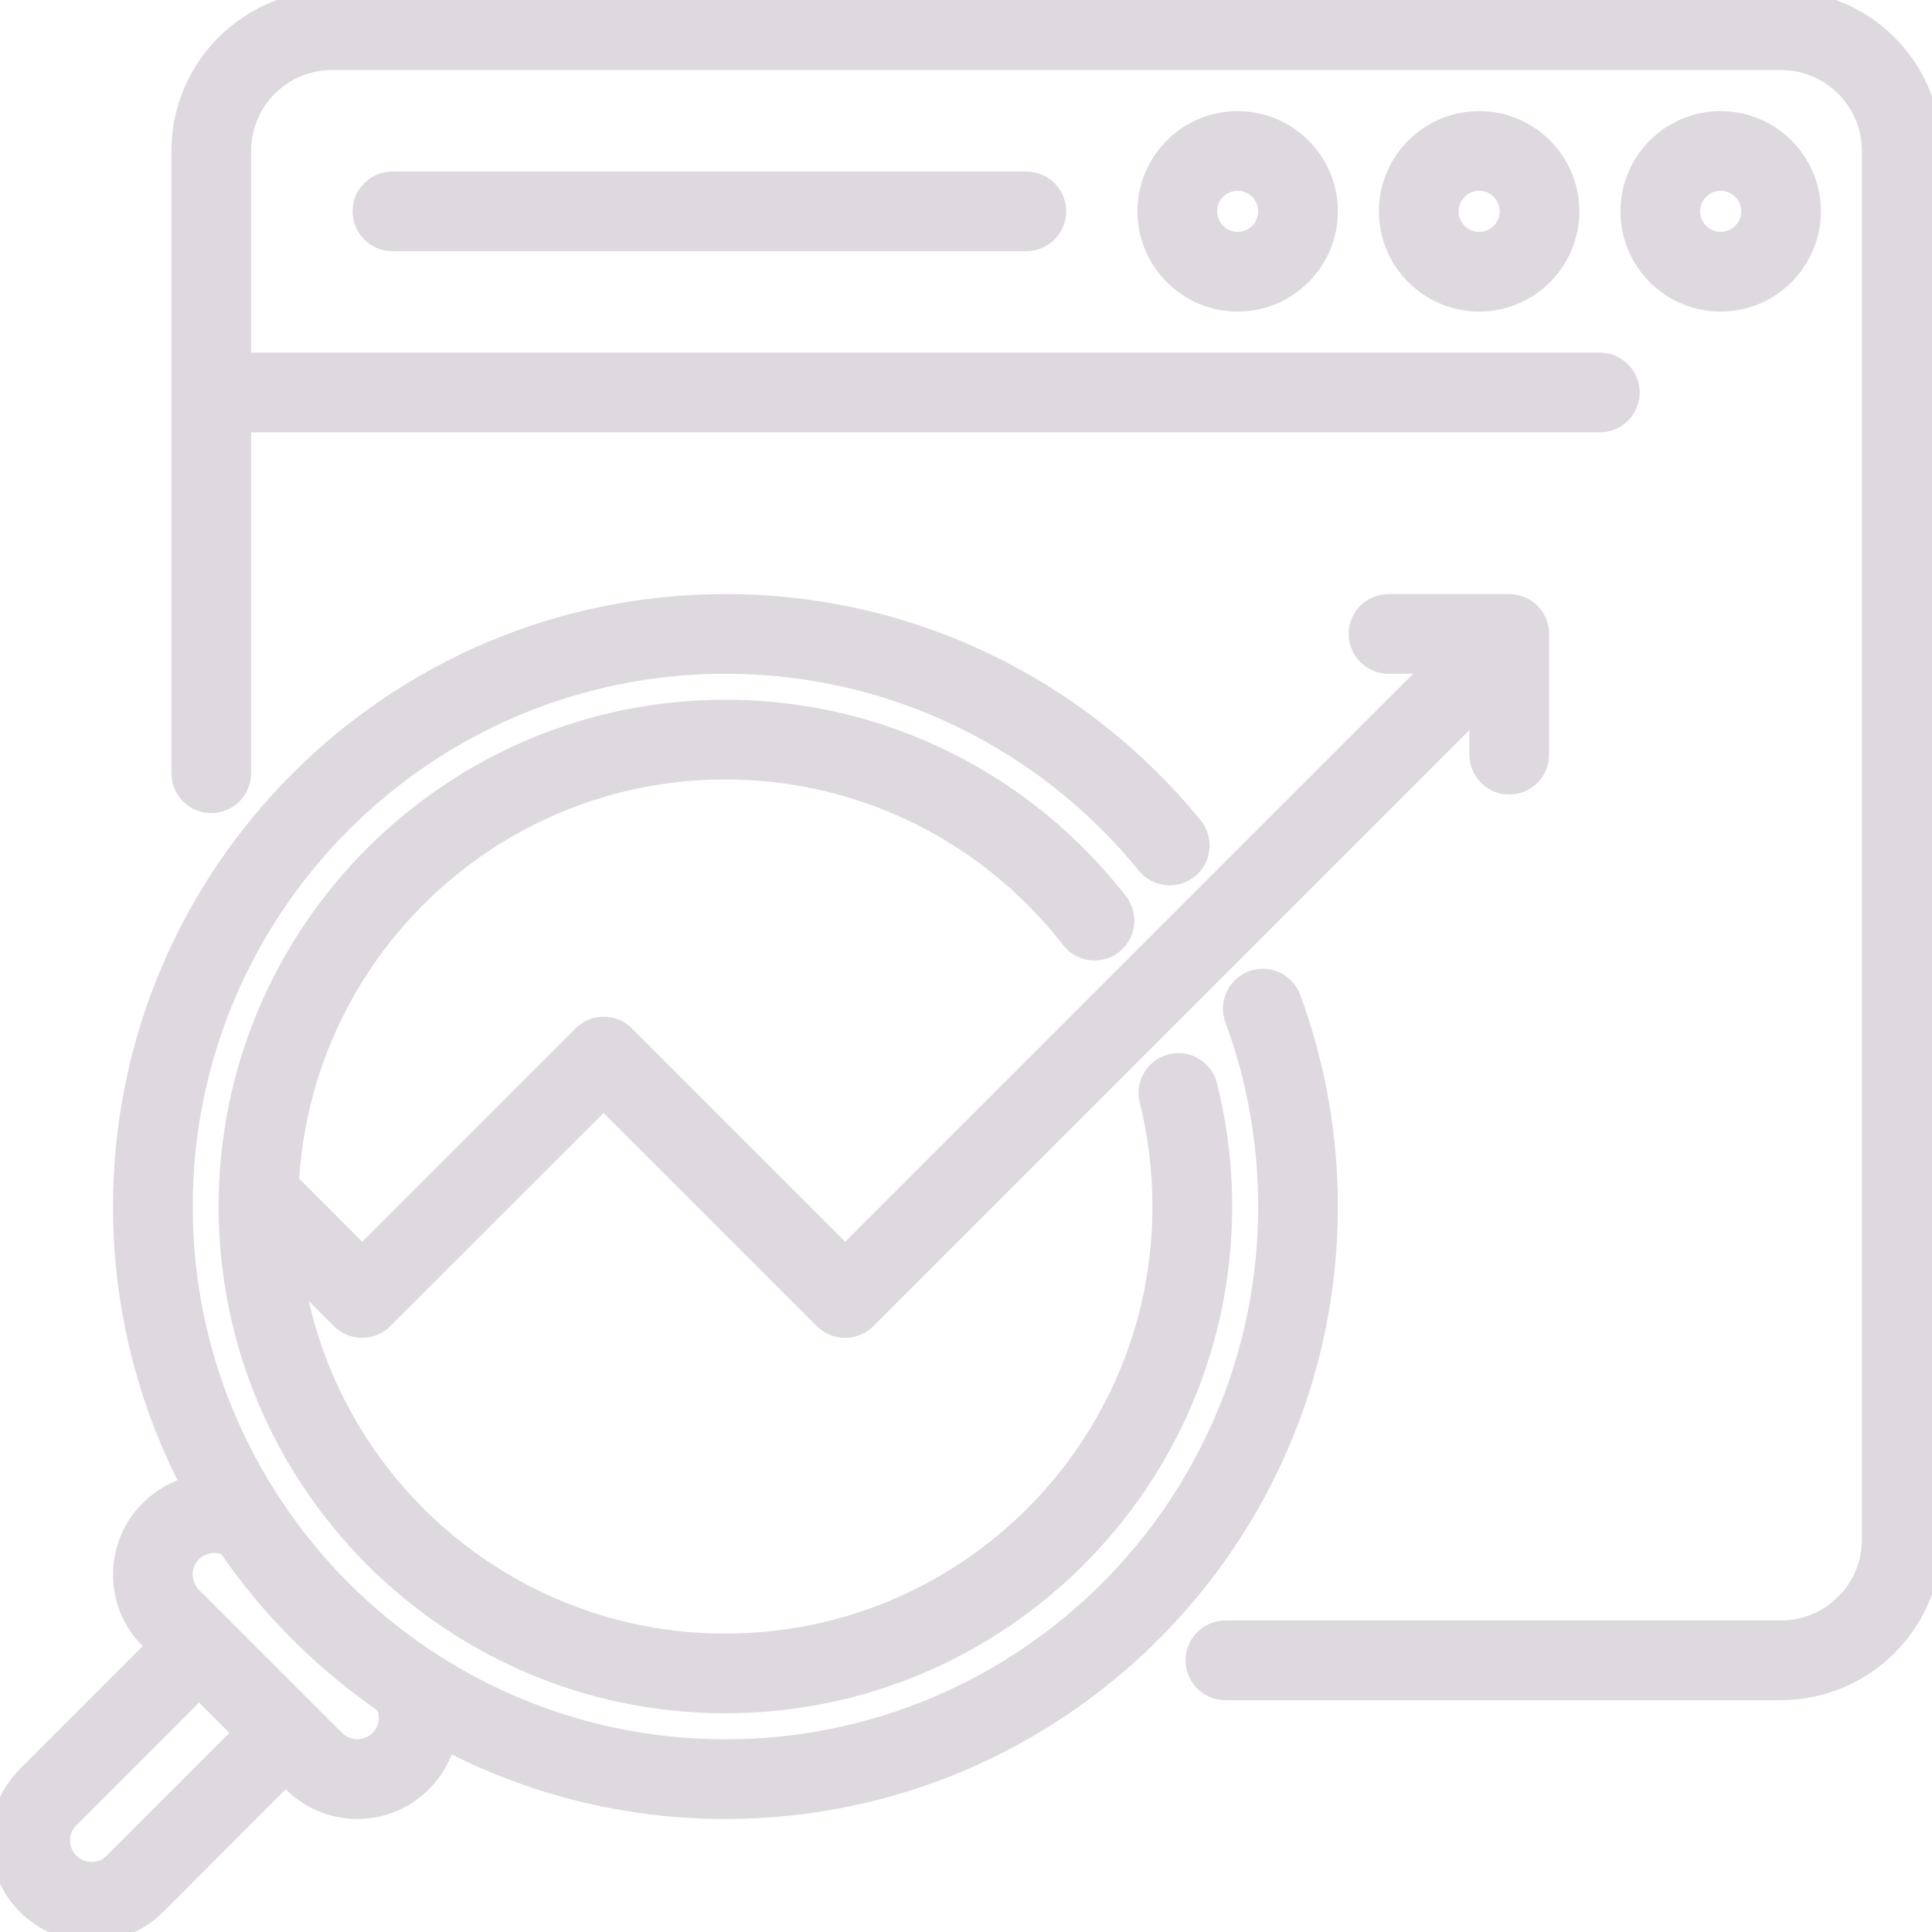 <?xml version="1.0" encoding="UTF-8"?> <svg xmlns="http://www.w3.org/2000/svg" viewBox="0 0 100 100" fill-rule="evenodd"><path d="m9.902 76.914c-0.793 0.203-1.543 0.617-2.164 1.238-1.848 1.848-1.848 4.852 0 6.699l0.355 0.355-6.703 6.703c-1.852 1.852-1.852 4.852 0 6.703 1.848 1.848 4.852 1.848 6.699 0l6.703-6.707 0.355 0.355c1.852 1.852 4.852 1.852 6.699 0 0.621-0.621 1.035-1.371 1.238-2.164 4.324 2.269 9.246 3.555 14.465 3.555 17.219 0 31.199-13.98 31.199-31.199 0-3.793-0.68-7.426-1.918-10.789-0.297-0.809-1.195-1.223-2.008-0.926-0.809 0.297-1.223 1.199-0.926 2.008 1.117 3.023 1.727 6.297 1.727 9.707 0 15.492-12.578 28.074-28.074 28.074-15.496-0.004-28.074-12.582-28.074-28.078 0-15.496 12.578-28.074 28.074-28.074 8.785 0 16.633 4.047 21.785 10.375 0.543 0.668 1.531 0.77 2.199 0.227 0.668-0.543 0.77-1.527 0.227-2.199-5.727-7.035-14.449-11.527-24.211-11.527-17.223 0-31.199 13.98-31.199 31.199 0 5.219 1.285 10.141 3.555 14.465zm0.398 10.5-6.703 6.707c-0.629 0.629-0.629 1.652 0 2.281s1.652 0.629 2.281 0l6.703-6.703zm1.488-7.367c-0.602-0.293-1.344-0.188-1.844 0.312-0.629 0.629-0.629 1.652 0 2.281l7.41 7.41c0.629 0.629 1.652 0.629 2.281 0 0.5-0.5 0.602-1.242 0.312-1.844-3.199-2.191-5.969-4.961-8.16-8.156zm62.562-45.672-30.602 30.602-11.395-11.395c-0.609-0.609-1.602-0.609-2.211 0l-11.395 11.395-3.633-3.633c-0.047-0.047-0.094-0.086-0.141-0.125 0.641-11.906 10.508-21.375 22.574-21.375 7.266 0 13.734 3.434 17.871 8.766 0.527 0.68 1.512 0.805 2.191 0.277 0.68-0.527 0.805-1.512 0.277-2.191-4.711-6.07-12.07-9.977-20.34-9.977-14.203 0-25.73 11.531-25.73 25.73s11.531 25.73 25.73 25.73c14.203 0 25.73-11.531 25.73-25.73 0-2.16-0.266-4.254-0.766-6.258-0.211-0.836-1.059-1.344-1.895-1.137-0.836 0.211-1.344 1.059-1.137 1.895 0.441 1.762 0.672 3.602 0.672 5.5 0 12.477-10.129 22.605-22.605 22.605-11.324 0-20.711-8.344-22.352-19.211l2.445 2.445c0.609 0.609 1.602 0.609 2.211 0l11.395-11.391 11.395 11.395c0.609 0.609 1.602 0.609 2.211 0l31.707-31.707v2.477c0 0.863 0.699 1.562 1.562 1.562s1.562-0.699 1.562-1.562v-6.25c0-0.863-0.699-1.562-1.562-1.562h-6.25c-0.863 0-1.562 0.699-1.562 1.562s0.699 1.562 1.562 1.562zm-64.977-26.562v32.211c0 0.863 0.699 1.562 1.562 1.562s1.562-0.699 1.562-1.562v-18.148h70.312c0.863 0 1.562-0.699 1.562-1.562s-0.699-1.562-1.562-1.562h-70.312v-10.938c0-2.59 2.098-4.688 4.688-4.688h75c1.242 0 2.438 0.492 3.312 1.375 0.883 0.875 1.375 2.07 1.375 3.312v71.875c0 1.242-0.492 2.438-1.375 3.312-0.875 0.883-2.07 1.375-3.312 1.375h-28.758c-0.863 0-1.562 0.699-1.562 1.562s0.699 1.562 1.562 1.562h28.758c2.07 0 4.059-0.824 5.523-2.289 1.465-1.465 2.289-3.453 2.289-5.523v-71.875c0-2.07-0.824-4.059-2.289-5.523-1.465-1.465-3.453-2.289-5.523-2.289h-75c-4.312 0-7.812 3.5-7.812 7.812zm67.188-1.562c-2.586 0-4.688 2.102-4.688 4.688s2.102 4.688 4.688 4.688 4.688-2.102 4.688-4.688-2.102-4.688-4.688-4.688zm-12.5 0c-2.586 0-4.688 2.102-4.688 4.688s2.102 4.688 4.688 4.688 4.688-2.102 4.688-4.688-2.102-4.688-4.688-4.688zm25 0c-2.586 0-4.688 2.102-4.688 4.688s2.102 4.688 4.688 4.688 4.688-2.102 4.688-4.688-2.102-4.688-4.688-4.688zm-12.5 3.125c0.863 0 1.562 0.699 1.562 1.562s-0.699 1.562-1.562 1.562-1.562-0.699-1.562-1.562 0.699-1.562 1.562-1.562zm-12.5 0c0.863 0 1.562 0.699 1.562 1.562s-0.699 1.562-1.562 1.562-1.562-0.699-1.562-1.562 0.699-1.562 1.562-1.562zm25 0c0.863 0 1.562 0.699 1.562 1.562s-0.699 1.562-1.562 1.562-1.562-0.699-1.562-1.562 0.699-1.562 1.562-1.562zm-68.75 3.125h32.812c0.863 0 1.562-0.699 1.562-1.562s-0.699-1.562-1.562-1.562h-32.812c-0.863 0-1.562 0.699-1.562 1.562s0.699 1.562 1.562 1.562z" fill-rule="evenodd" fill="#ded9df" stroke-width="1" stroke="#ded9df"></path></svg> 